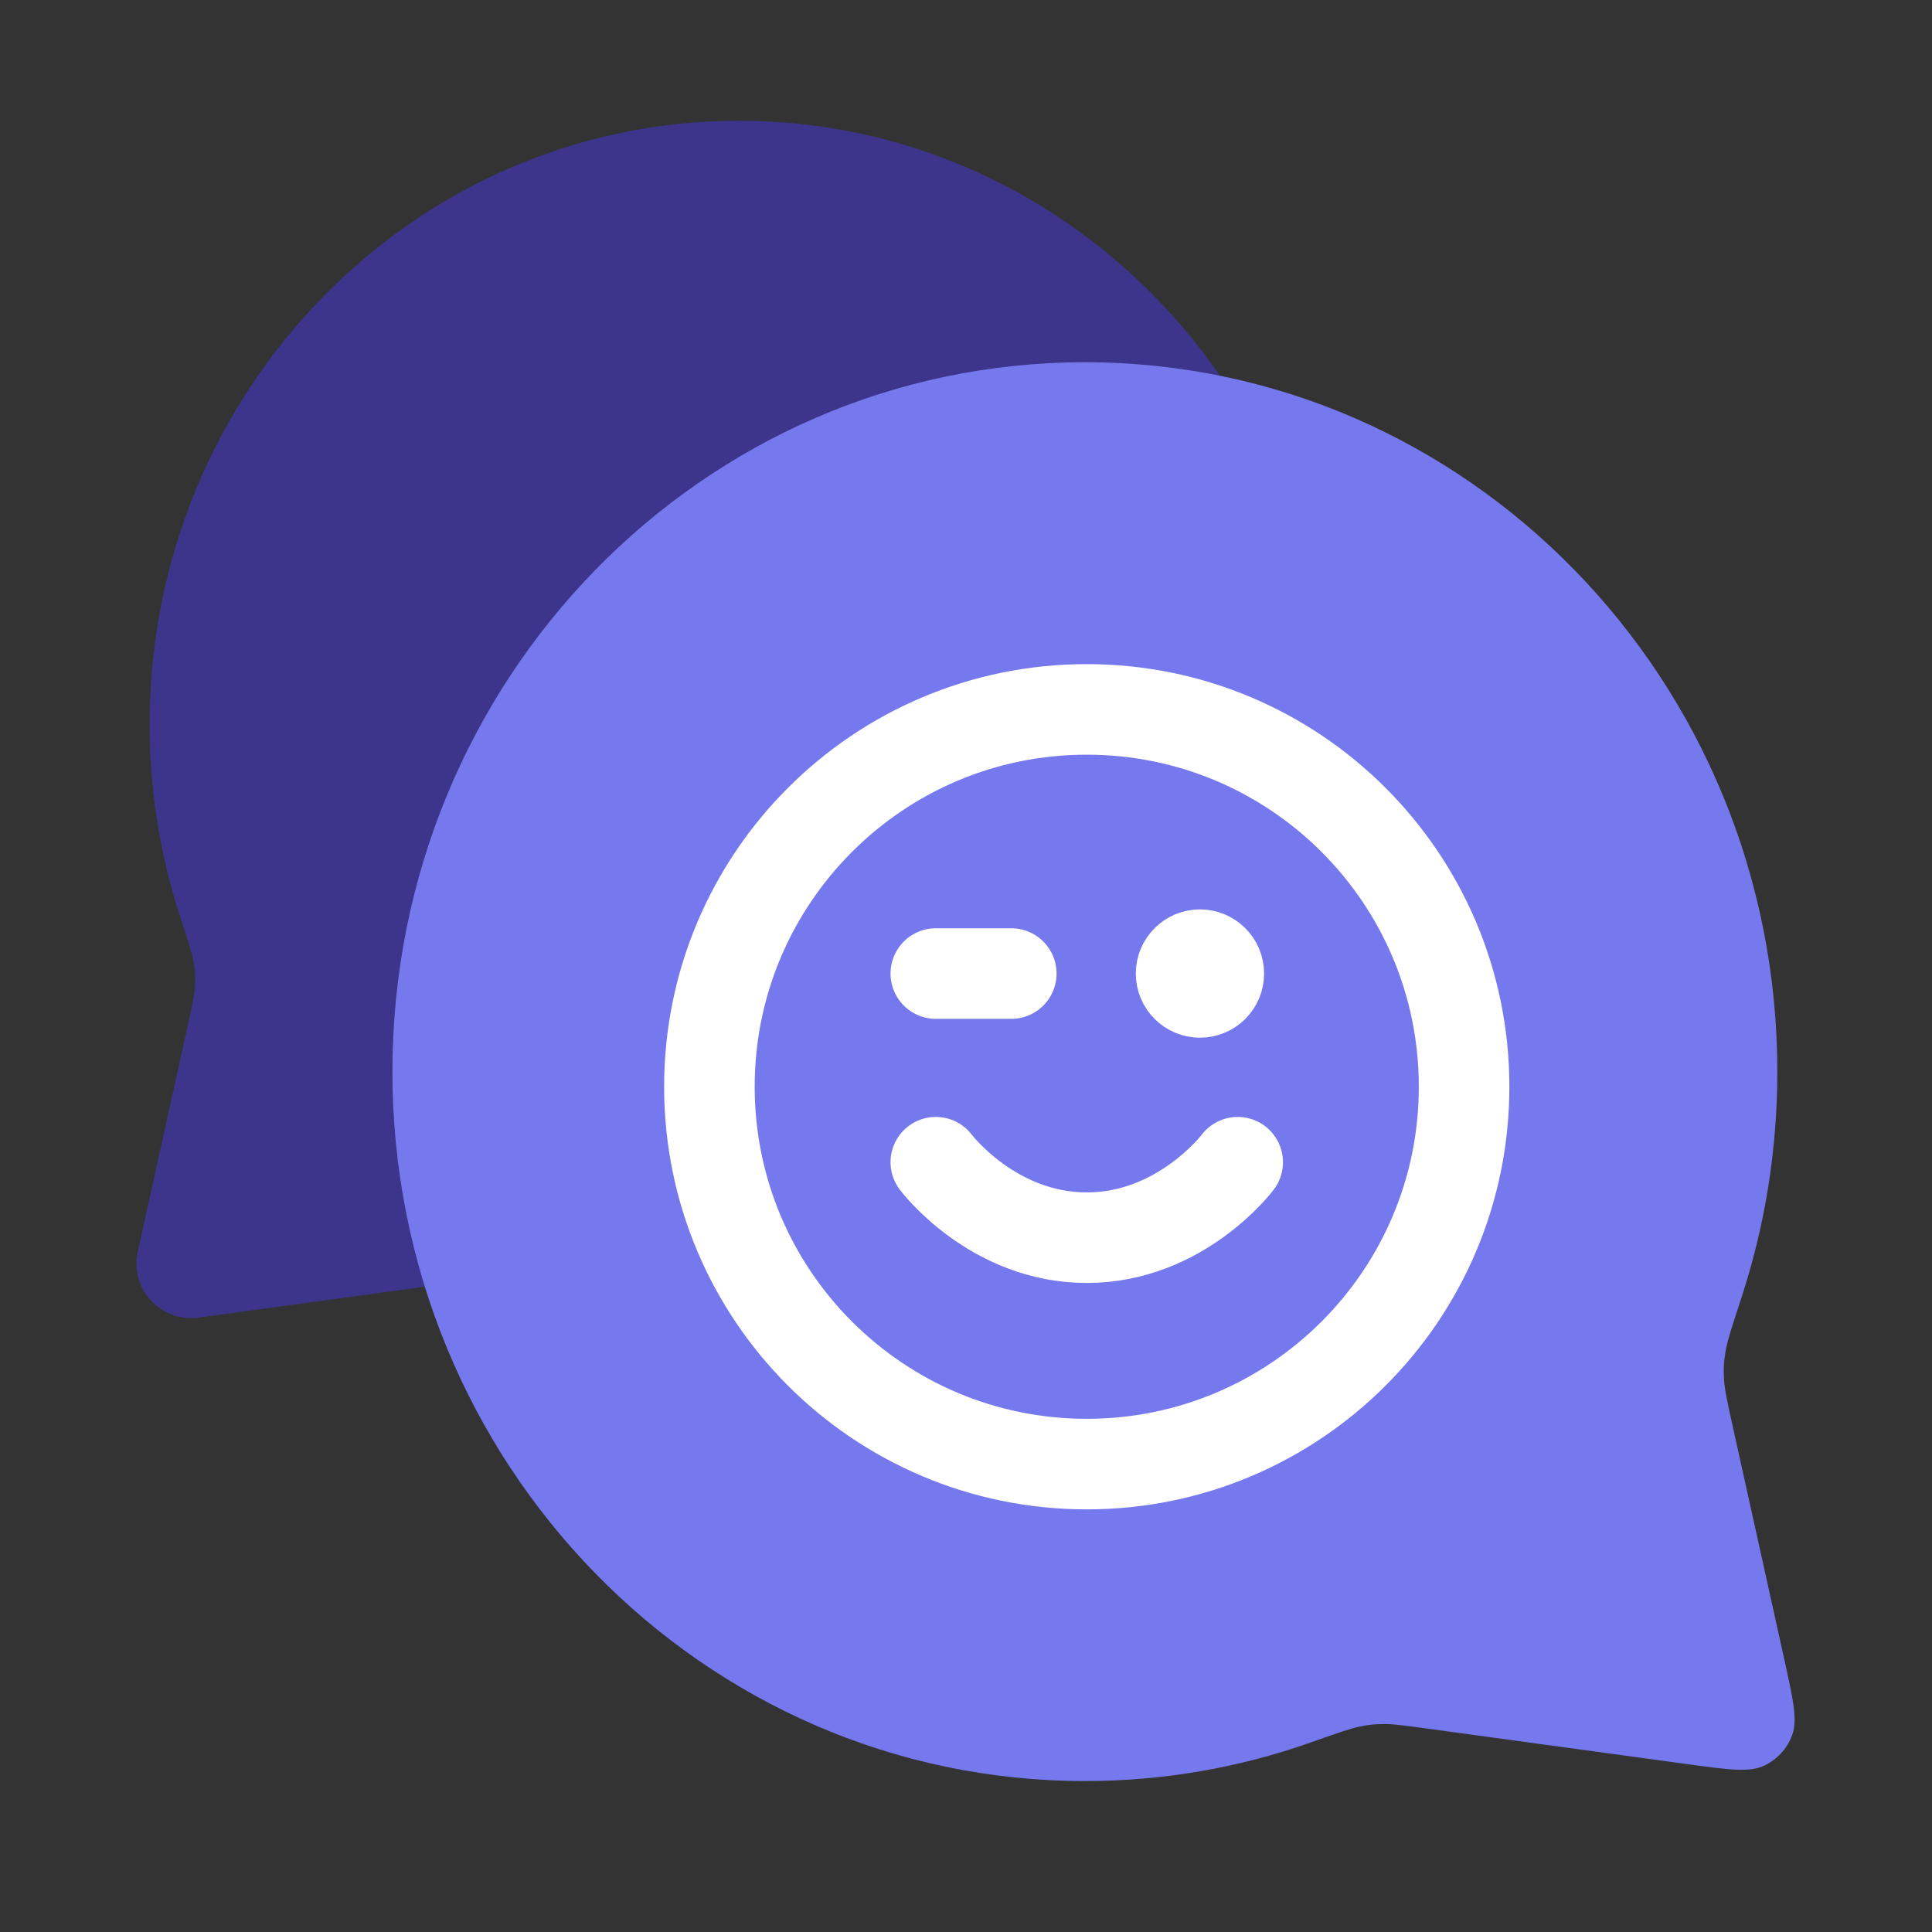 <?xml version="1.0" encoding="UTF-8"?>
<svg xmlns="http://www.w3.org/2000/svg" width="64" height="64" viewBox="0 0 64 64" fill="none">
  <rect x="0" y="0" width="64" height="64" fill="#333333" stroke="none"/>
  <path d="M44 24C44 35.046 35.26 44 24.479 44C22.251 44 20.111 43.618 18.117 42.914C17.361 42.647 16.982 42.514 16.728 42.463C16.46 42.409 16.315 42.395 16.041 42.393C15.782 42.391 15.485 42.431 14.89 42.513L6.58 43.648C5.329 43.819 4.29 42.691 4.563 41.458L6.223 33.958C6.369 33.299 6.442 32.97 6.458 32.679C6.476 32.375 6.468 32.206 6.421 31.905C6.375 31.617 6.238 31.195 5.962 30.352C5.31 28.356 4.957 26.22 4.957 24C4.957 12.954 13.697 4 24.479 4C35.26 4 44 12.954 44 24Z" fill="#3D358B"></path>
  <path d="M13 35.5C13 48.479 23.27 59 35.938 59C38.555 59 41.069 58.551 43.412 57.724C44.301 57.41 44.746 57.253 45.045 57.194C45.36 57.131 45.53 57.114 45.851 57.111C46.156 57.109 46.506 57.157 47.204 57.252L55.872 58.436C57.26 58.626 57.954 58.721 58.441 58.49C58.867 58.289 59.198 57.929 59.364 57.488C59.554 56.984 59.402 56.3 59.099 54.932L57.388 47.2C57.217 46.427 57.131 46.04 57.111 45.698C57.091 45.341 57.1 45.142 57.156 44.789C57.209 44.45 57.371 43.955 57.695 42.963C58.461 40.618 58.876 38.109 58.876 35.5C58.876 22.521 48.606 12 35.938 12C23.27 12 13 22.521 13 35.5Z" fill="#7679EE"></path>
  <path d="M31 38.5C31 38.5 32.875 41 36 41C39.125 41 41 38.5 41 38.5M39.75 32.25H39.763M31 32.25H33.5M48.5 36C48.5 42.904 42.904 48.5 36 48.5C29.096 48.5 23.5 42.904 23.5 36C23.5 29.096 29.096 23.5 36 23.5C42.904 23.5 48.5 29.096 48.5 36ZM40.375 32.25C40.375 32.595 40.095 32.875 39.75 32.875C39.405 32.875 39.125 32.595 39.125 32.25C39.125 31.905 39.405 31.625 39.75 31.625C40.095 31.625 40.375 31.905 40.375 32.25Z" stroke="white" stroke-width="3" stroke-linecap="round" stroke-linejoin="round"></path>
</svg>
